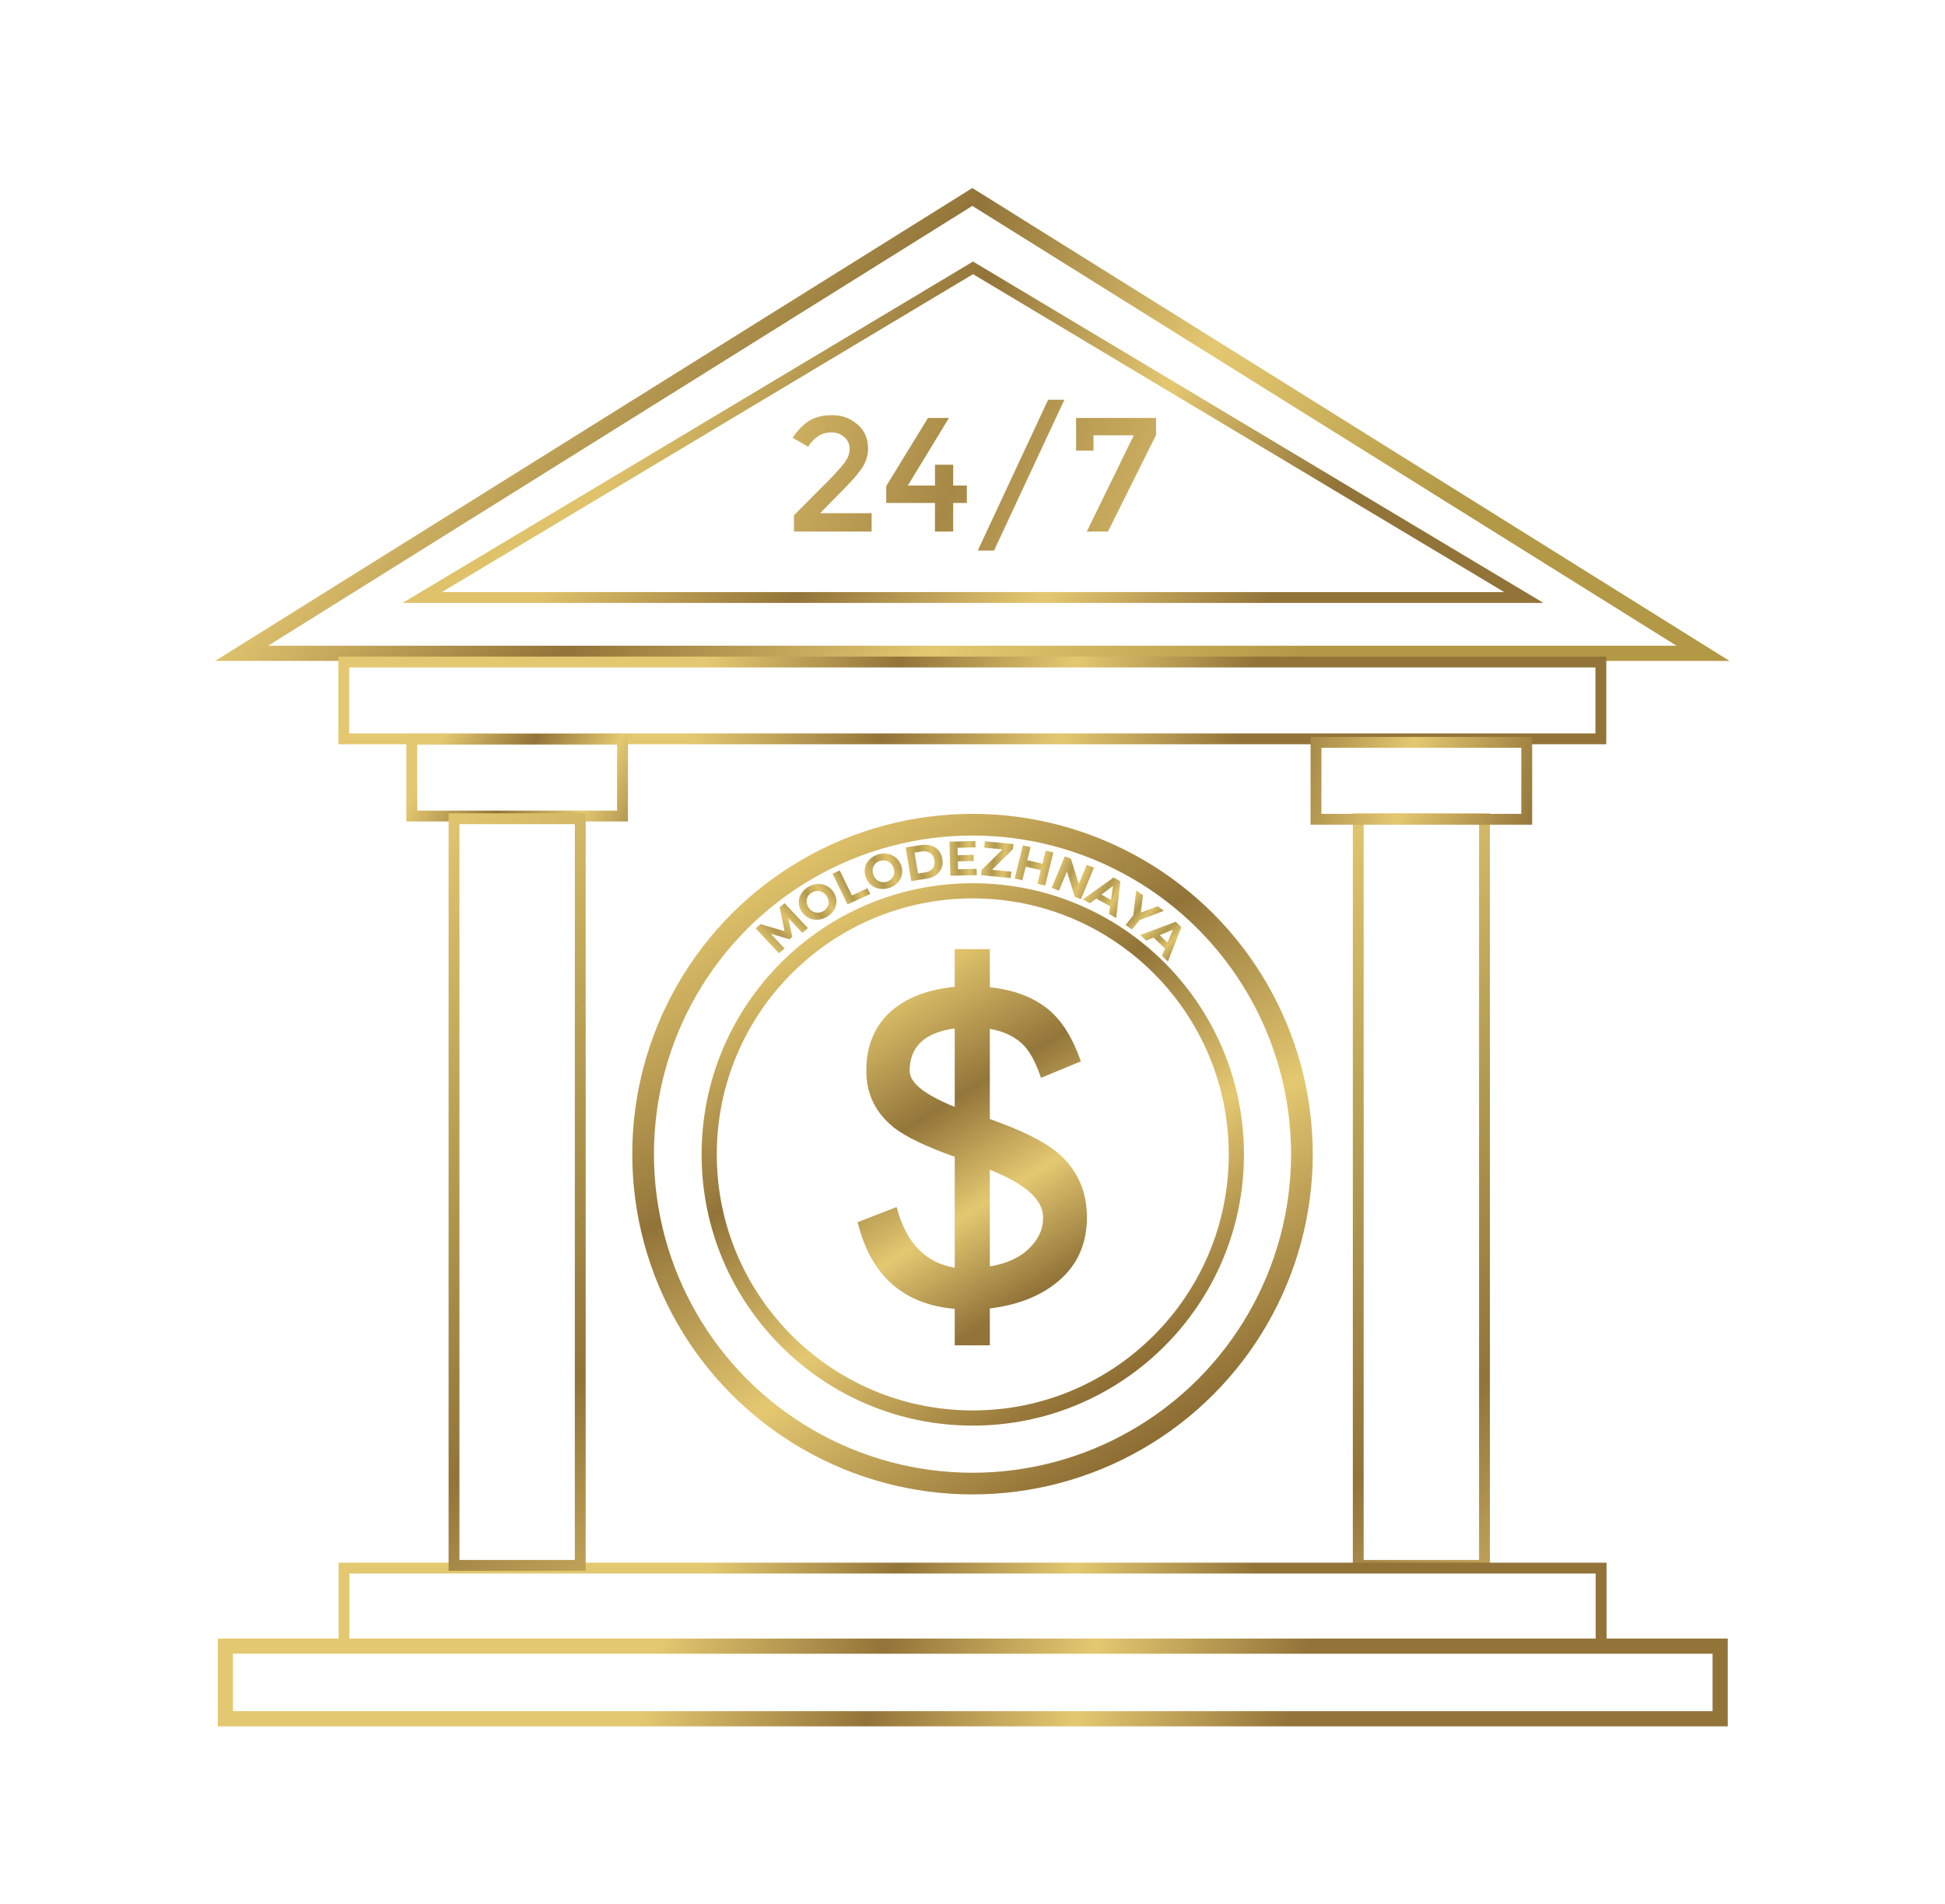 <?xml version="1.0" encoding="UTF-8"?> <svg xmlns="http://www.w3.org/2000/svg" width="3590" height="3514" viewBox="0 0 3590 3514" fill="none"><rect x="2507" y="2889" width="1378" height="233" transform="rotate(-90 2507 2889)" stroke="url(#paint0_linear_202_1487)" stroke-width="20"></rect><path d="M3143.3 1205.71H446.039L1794.67 363.506L3143.3 1205.71Z" stroke="url(#paint1_linear_202_1487)" stroke-width="28"></path><path d="M2812.7 1102.74H779.251L1795.98 494.322L2812.7 1102.74Z" stroke="url(#paint2_linear_202_1487)" stroke-width="20"></path><rect x="634.531" y="1221.76" width="2320.28" height="141.759" stroke="url(#paint3_linear_202_1487)" stroke-width="20"></rect><rect x="635" y="2894" width="2320.28" height="141.759" stroke="url(#paint4_linear_202_1487)" stroke-width="20"></rect><rect x="416" y="3038" width="2759" height="134" stroke="url(#paint5_linear_202_1487)" stroke-width="28"></rect><rect x="760" y="1364" width="389" height="142" stroke="url(#paint6_linear_202_1487)" stroke-width="20"></rect><rect x="2429" y="1370" width="389" height="142" stroke="url(#paint7_linear_202_1487)" stroke-width="20"></rect><rect x="838" y="2889" width="1378" height="233" transform="rotate(-90 838 2889)" stroke="url(#paint8_linear_202_1487)" stroke-width="20"></rect><circle cx="1795.5" cy="2130.5" r="486.5" stroke="url(#paint9_linear_202_1487)" stroke-width="28"></circle><circle cx="1795" cy="2130" r="608" stroke="url(#paint10_linear_202_1487)" stroke-width="40"></circle><path d="M2006.2 2246.8C2006.2 2295.87 1988.33 2335.33 1952.6 2365.2C1920.6 2391.87 1878.73 2408.4 1827 2414.8V2482.8H1762.2V2415.6C1666.73 2407.07 1607 2353.73 1583 2255.6L1655 2227.6C1672.07 2293.2 1707.8 2330.53 1762.2 2339.6V2134.8C1710.47 2116.67 1673.13 2098.8 1650.2 2081.2C1616.07 2054 1599 2019.07 1599 1976.4C1599 1928.4 1615.27 1890.8 1647.8 1863.6C1676.07 1840.13 1714.2 1826 1762.2 1821.2V1751.6H1827V1822C1876.6 1827.33 1915.53 1843.6 1943.8 1870.8C1964.6 1891.07 1981.67 1920.4 1995 1958.8L1921.4 1989.2C1912.87 1963.6 1903 1944.4 1891.8 1931.6C1876.33 1914.53 1854.73 1903.6 1827 1898.8V2065.2C1883 2084.93 1923.8 2104.93 1949.4 2125.2C1987.27 2156.13 2006.2 2196.67 2006.2 2246.8ZM1762.2 2042.8V1898C1706.73 1905.47 1679 1931.6 1679 1976.4C1679 1998.27 1706.73 2020.4 1762.2 2042.8ZM1925.4 2246.8C1925.4 2214.27 1892.6 2184.93 1827 2158.8V2337.2C1859 2331.87 1883.53 2320.4 1900.6 2302.8C1917.13 2286.8 1925.4 2268.13 1925.4 2246.8Z" fill="url(#paint11_linear_202_1487)"></path><path d="M1437.71 1759.44L1394.7 1713.41L1403.78 1705.48L1454.34 1720.33L1449.53 1724.53L1439.04 1674.7L1448.06 1666.83L1491.2 1712.74L1480.9 1721.74L1452.14 1691.09L1454.03 1689.43L1462.32 1729.12L1457.37 1733.44L1417.01 1721.75L1419.32 1719.73L1448.01 1750.44L1437.71 1759.44Z" fill="url(#paint12_linear_202_1487)"></path><path d="M1527.32 1691.38C1523.1 1694.02 1518.73 1695.79 1514.22 1696.7C1509.75 1697.58 1505.38 1697.63 1501.1 1696.84C1496.87 1696.02 1492.92 1694.42 1489.24 1692.05C1485.61 1689.65 1482.5 1686.51 1479.9 1682.62C1477.3 1678.73 1475.61 1674.69 1474.83 1670.51C1474.1 1666.3 1474.24 1662.14 1475.25 1658.04C1476.27 1653.95 1478.1 1650.11 1480.76 1646.54C1483.42 1642.97 1486.84 1639.88 1491.01 1637.27C1495.24 1634.63 1499.55 1632.89 1503.96 1632.04C1508.43 1631.16 1512.77 1631.13 1517 1631.95C1521.28 1632.74 1525.26 1634.32 1528.94 1636.69C1532.58 1639.01 1535.72 1642.14 1538.36 1646.08C1540.96 1649.97 1542.64 1654.05 1543.4 1658.31C1544.13 1662.52 1543.99 1666.68 1542.98 1670.78C1541.98 1674.79 1540.16 1678.58 1537.49 1682.16C1534.88 1685.7 1531.49 1688.77 1527.32 1691.38ZM1520.34 1681.1C1522.73 1679.61 1524.65 1677.84 1526.1 1675.8C1527.6 1673.74 1528.62 1671.48 1529.14 1669.03C1529.67 1666.58 1529.65 1664.07 1529.1 1661.52C1528.6 1658.93 1527.51 1656.4 1525.84 1653.9C1524.17 1651.41 1522.22 1649.41 1519.99 1647.91C1517.81 1646.37 1515.45 1645.33 1512.93 1644.79C1510.45 1644.22 1507.93 1644.17 1505.36 1644.64C1502.79 1645.11 1500.31 1646.1 1497.92 1647.59C1495.53 1649.09 1493.58 1650.87 1492.08 1652.94C1490.63 1654.98 1489.64 1657.22 1489.12 1659.67C1488.59 1662.12 1488.58 1664.64 1489.08 1667.22C1489.64 1669.78 1490.75 1672.3 1492.41 1674.79C1494.05 1677.24 1495.97 1679.25 1498.19 1680.84C1500.42 1682.34 1502.78 1683.38 1505.25 1683.95C1507.78 1684.5 1510.33 1684.53 1512.9 1684.06C1515.47 1683.58 1517.95 1682.6 1520.34 1681.1Z" fill="url(#paint13_linear_202_1487)"></path><path d="M1564.35 1669.11L1536.7 1612.5L1549.96 1606.45L1572.4 1652.38L1601.14 1639.27L1606.35 1649.94L1564.35 1669.11Z" fill="url(#paint14_linear_202_1487)"></path><path d="M1640.95 1638.82C1636.2 1640.29 1631.53 1640.89 1626.95 1640.61C1622.43 1640.32 1618.22 1639.23 1614.31 1637.37C1610.46 1635.48 1607.08 1632.92 1604.18 1629.67C1601.32 1626.41 1599.16 1622.56 1597.69 1618.12C1596.22 1613.67 1595.66 1609.32 1596.02 1605.07C1596.44 1600.79 1597.67 1596.8 1599.73 1593.09C1601.78 1589.37 1604.56 1586.13 1608.06 1583.35C1611.57 1580.57 1615.67 1578.45 1620.37 1576.99C1625.12 1575.52 1629.73 1574.94 1634.2 1575.25C1638.72 1575.55 1642.91 1576.64 1646.75 1578.53C1650.66 1580.39 1654.07 1582.95 1656.97 1586.19C1659.86 1589.38 1662.05 1593.22 1663.55 1597.72C1665.02 1602.17 1665.56 1606.55 1665.16 1610.88C1664.74 1615.16 1663.51 1619.15 1661.45 1622.86C1659.43 1626.5 1656.67 1629.71 1653.17 1632.49C1649.73 1635.25 1645.65 1637.36 1640.95 1638.82ZM1636.96 1627.06C1639.65 1626.22 1641.97 1625 1643.9 1623.4C1645.89 1621.78 1647.46 1619.85 1648.62 1617.61C1649.77 1615.36 1650.42 1612.93 1650.56 1610.32C1650.76 1607.68 1650.39 1604.94 1649.45 1602.09C1648.5 1599.24 1647.16 1596.8 1645.41 1594.77C1643.72 1592.72 1641.73 1591.1 1639.44 1589.93C1637.21 1588.73 1634.8 1588.04 1632.21 1587.83C1629.61 1587.63 1626.97 1587.95 1624.27 1588.78C1621.58 1589.62 1619.24 1590.84 1617.25 1592.47C1615.32 1594.07 1613.77 1595.99 1612.62 1598.23C1611.47 1600.47 1610.79 1602.91 1610.59 1605.55C1610.45 1608.17 1610.85 1610.9 1611.79 1613.75C1612.71 1616.54 1614.03 1618.99 1615.74 1621.1C1617.49 1623.13 1619.48 1624.74 1621.71 1625.94C1623.99 1627.11 1626.43 1627.8 1629.03 1628C1631.62 1628.21 1634.27 1627.89 1636.96 1627.06Z" fill="url(#paint15_linear_202_1487)"></path><path d="M1681.91 1626.07L1671.67 1563.91L1699.96 1559.56C1706.72 1558.52 1712.89 1558.91 1718.48 1560.72C1724.06 1562.47 1728.68 1565.43 1732.35 1569.6C1736.01 1573.77 1738.37 1579.02 1739.41 1585.36C1740.45 1591.63 1739.89 1597.33 1737.76 1602.46C1735.61 1607.52 1732.18 1611.75 1727.45 1615.15C1722.71 1618.49 1716.96 1620.68 1710.19 1621.72L1681.91 1626.07ZM1694.37 1612.05L1707.54 1610.02C1711.69 1609.38 1715.15 1608.06 1717.92 1606.06C1720.74 1603.98 1722.74 1601.37 1723.93 1598.21C1725.17 1595.05 1725.47 1591.51 1724.82 1587.6C1724.17 1583.64 1722.75 1580.36 1720.56 1577.79C1718.42 1575.14 1715.69 1573.29 1712.35 1572.22C1709.06 1571.09 1705.34 1570.84 1701.19 1571.48L1688.03 1573.51L1694.37 1612.05Z" fill="url(#paint16_linear_202_1487)"></path><path d="M1766.58 1578.31L1796.9 1577.63L1797.18 1588.97L1766.85 1589.65L1766.58 1578.31ZM1768.28 1604.2L1802.56 1603.43L1802.84 1615.13L1754.08 1616.22L1752.57 1553.24L1800.16 1552.17L1800.44 1563.87L1767.33 1564.61L1768.28 1604.2Z" fill="url(#paint17_linear_202_1487)"></path><path d="M1810.62 1615.16L1811.6 1605.77L1855.25 1562.81L1856.49 1568.26L1816.63 1564.39L1817.86 1552.57L1870.62 1557.7L1869.64 1567.1L1826.08 1610.07L1824.84 1604.61L1866.67 1608.68L1865.44 1620.49L1810.62 1615.16Z" fill="url(#paint18_linear_202_1487)"></path><path d="M1930.04 1569.86L1944.24 1573.13L1929.14 1634.3L1914.93 1631.02L1930.04 1569.86ZM1887.05 1624.59L1872.84 1621.31L1887.94 1560.15L1902.15 1563.42L1887.05 1624.59ZM1922.18 1606.18L1892.19 1599.27L1895.14 1587.3L1925.13 1594.21L1922.18 1606.18Z" fill="url(#paint19_linear_202_1487)"></path><path d="M1941.22 1638.53L1965.37 1580.34L1976.62 1584.7L1993.89 1640.03L1988.43 1637.92L2005.82 1596.02L2019.24 1601.23L1995.1 1659.41L1983.94 1655.09L1966.58 1599.72L1972.04 1601.84L1954.65 1643.73L1941.22 1638.53Z" fill="url(#paint20_linear_202_1487)"></path><path d="M1998.55 1659.9L2055.34 1619.44L2067.92 1626.44L2060.28 1694.26L2046.92 1686.82L2055.26 1627.84L2060.29 1630.64L2011.61 1667.17L1998.55 1659.9ZM2017.73 1655.13L2026.78 1647.51L2055.09 1663.26L2052.88 1674.7L2017.73 1655.13Z" fill="url(#paint21_linear_202_1487)"></path><path d="M2077.64 1706.96L2093.64 1686.79L2090.83 1695.69L2097.22 1643.08L2109.65 1652.3L2104.72 1692.66L2097.57 1687.35L2136.69 1672.35L2148.18 1680.88L2097.27 1700.46L2105.35 1695.48L2089.35 1715.64L2077.64 1706.96Z" fill="url(#paint22_linear_202_1487)"></path><path d="M2104.7 1725.53L2170.1 1701.03L2180.49 1711L2155.68 1774.45L2144.64 1763.85L2167.86 1709.1L2172.02 1713.09L2115.48 1735.88L2104.7 1725.53ZM2124.5 1725.84L2135.23 1720.79L2158.6 1743.23L2153.53 1753.69L2124.5 1725.84Z" fill="url(#paint23_linear_202_1487)"></path><path d="M1529 887.1C1543.2 872.7 1553.3 861.4 1559.3 853.2C1565.3 845 1568.3 836.7 1568.3 828.3C1568.3 819.9 1565.1 812.8 1558.7 807C1552.3 801 1544.2 798 1534.4 798C1517.2 798 1502.9 806.8 1491.5 824.4L1463 807.9C1472.2 794.1 1482.3 783.7 1493.3 776.7C1504.5 769.7 1518.8 766.2 1536.2 766.2C1553.8 766.2 1569.2 771.8 1582.4 783C1595.6 794 1602.2 809.1 1602.2 828.3C1602.2 839.1 1599.4 849.4 1593.8 859.2C1588.2 869 1577.9 881.6 1562.9 897L1513.7 947.1H1608.8V981H1465.4V951L1529 887.1ZM1725.76 896.1V857.7H1759.36V896.1H1784.56V928.2H1759.36V981H1725.76V928.2H1635.76V897L1712.86 771.3H1751.56L1675.66 896.1H1725.76ZM1934.64 737.7H1964.64L1834.74 1016.1H1804.74L1934.64 737.7ZM1986.21 831.6V771.3H2133.81V802.8L2045.01 981H2006.01L2092.71 803.4H2018.31V831.6H1986.21Z" fill="url(#paint24_linear_202_1487)"></path><defs><linearGradient id="paint0_linear_202_1487" x1="3735.5" y1="2626.5" x2="2547.5" y2="3561.5" gradientUnits="userSpaceOnUse"><stop stop-color="#E4C871"></stop><stop offset="0.337" stop-color="#B69F53"></stop><stop offset="0.663" stop-color="#927439"></stop><stop offset="1" stop-color="#E4C871"></stop></linearGradient><linearGradient id="paint1_linear_202_1487" x1="978.5" y1="529.5" x2="2097" y2="1553.5" gradientUnits="userSpaceOnUse"><stop stop-color="#E4C871"></stop><stop offset="0.332" stop-color="#927439"></stop><stop offset="0.663" stop-color="#E4C871"></stop><stop offset="1" stop-color="#B39845"></stop></linearGradient><linearGradient id="paint2_linear_202_1487" x1="1288.5" y1="605.5" x2="2286.5" y2="1199.5" gradientUnits="userSpaceOnUse"><stop stop-color="#DFC26A"></stop><stop offset="0.351" stop-color="#927439"></stop><stop offset="0.692" stop-color="#E4C871"></stop><stop offset="1" stop-color="#927439"></stop></linearGradient><linearGradient id="paint3_linear_202_1487" x1="1307" y1="1212" x2="2274" y2="1414.5" gradientUnits="userSpaceOnUse"><stop stop-color="#E4C871"></stop><stop offset="0.351" stop-color="#927439"></stop><stop offset="0.673" stop-color="#E4C871"></stop><stop offset="1" stop-color="#927439"></stop></linearGradient><linearGradient id="paint4_linear_202_1487" x1="1307.47" y1="2884.24" x2="2274.47" y2="3086.74" gradientUnits="userSpaceOnUse"><stop stop-color="#E4C871"></stop><stop offset="0.351" stop-color="#927439"></stop><stop offset="0.673" stop-color="#E4C871"></stop><stop offset="1" stop-color="#927439"></stop></linearGradient><linearGradient id="paint5_linear_202_1487" x1="1214.74" y1="3024.24" x2="2346.64" y2="3306.09" gradientUnits="userSpaceOnUse"><stop stop-color="#E4C871"></stop><stop offset="0.351" stop-color="#927439"></stop><stop offset="0.673" stop-color="#E4C871"></stop><stop offset="1" stop-color="#927439"></stop></linearGradient><linearGradient id="paint6_linear_202_1487" x1="820.5" y1="1354" x2="1205.3" y2="1555.94" gradientUnits="userSpaceOnUse"><stop stop-color="#E4C871"></stop><stop offset="0.351" stop-color="#927439"></stop><stop offset="0.673" stop-color="#E4C871"></stop><stop offset="1" stop-color="#927439"></stop></linearGradient><linearGradient id="paint7_linear_202_1487" x1="2065.5" y1="1360" x2="2832.88" y2="1545.85" gradientUnits="userSpaceOnUse"><stop stop-color="#E4C871"></stop><stop offset="0.351" stop-color="#927439"></stop><stop offset="0.673" stop-color="#E4C871"></stop><stop offset="1" stop-color="#927439"></stop></linearGradient><linearGradient id="paint8_linear_202_1487" x1="2066.5" y1="2626.5" x2="878.5" y2="3561.5" gradientUnits="userSpaceOnUse"><stop stop-color="#E4C871"></stop><stop offset="0.337" stop-color="#B69F53"></stop><stop offset="0.663" stop-color="#927439"></stop><stop offset="1" stop-color="#E4C871"></stop></linearGradient><linearGradient id="paint9_linear_202_1487" x1="1523.28" y1="1701.68" x2="2057.48" y2="2560.6" gradientUnits="userSpaceOnUse"><stop stop-color="#DFC26A"></stop><stop offset="0.346" stop-color="#927439"></stop><stop offset="0.659" stop-color="#E4C871"></stop><stop offset="1" stop-color="#8C6C32"></stop></linearGradient><linearGradient id="paint10_linear_202_1487" x1="1453.43" y1="1591.94" x2="2123.72" y2="2669.66" gradientUnits="userSpaceOnUse"><stop stop-color="#DFC26A"></stop><stop offset="0.346" stop-color="#927439"></stop><stop offset="0.659" stop-color="#E4C871"></stop><stop offset="1" stop-color="#8C6C32"></stop></linearGradient><linearGradient id="paint11_linear_202_1487" x1="1619" y1="1852.5" x2="1936.5" y2="2369.5" gradientUnits="userSpaceOnUse"><stop stop-color="#DFC26A"></stop><stop offset="0.37" stop-color="#93763A"></stop><stop offset="0.688" stop-color="#E4C871"></stop><stop offset="1" stop-color="#927439"></stop></linearGradient><linearGradient id="paint12_linear_202_1487" x1="1410.14" y1="1740.87" x2="1474.15" y2="1681.06" gradientUnits="userSpaceOnUse"><stop stop-color="#E4C871"></stop><stop offset="0.375" stop-color="#B0984F"></stop><stop offset="0.688" stop-color="#DFC26A"></stop><stop offset="1" stop-color="#AA914A"></stop></linearGradient><linearGradient id="paint13_linear_202_1487" x1="1476.4" y1="1683.7" x2="1541.09" y2="1640.43" gradientUnits="userSpaceOnUse"><stop stop-color="#E4C871"></stop><stop offset="0.375" stop-color="#B0984F"></stop><stop offset="0.688" stop-color="#DFC26A"></stop><stop offset="1" stop-color="#AA914A"></stop></linearGradient><linearGradient id="paint14_linear_202_1487" x1="1543.22" y1="1642.88" x2="1594.03" y2="1618.06" gradientUnits="userSpaceOnUse"><stop stop-color="#E4C871"></stop><stop offset="0.375" stop-color="#B0984F"></stop><stop offset="0.688" stop-color="#DFC26A"></stop><stop offset="1" stop-color="#AA914A"></stop></linearGradient><linearGradient id="paint15_linear_202_1487" x1="1594.24" y1="1618.85" x2="1668.63" y2="1594.19" gradientUnits="userSpaceOnUse"><stop stop-color="#E4C871"></stop><stop offset="0.375" stop-color="#B0984F"></stop><stop offset="0.688" stop-color="#DFC26A"></stop><stop offset="1" stop-color="#AA914A"></stop></linearGradient><linearGradient id="paint16_linear_202_1487" x1="1669.33" y1="1595.68" x2="1745.83" y2="1583.08" gradientUnits="userSpaceOnUse"><stop stop-color="#E4C871"></stop><stop offset="0.375" stop-color="#B0984F"></stop><stop offset="0.688" stop-color="#DFC26A"></stop><stop offset="1" stop-color="#AA914A"></stop></linearGradient><linearGradient id="paint17_linear_202_1487" x1="1745.84" y1="1584.4" x2="1808.94" y2="1582.89" gradientUnits="userSpaceOnUse"><stop stop-color="#E4C871"></stop><stop offset="0.375" stop-color="#B0984F"></stop><stop offset="0.688" stop-color="#DFC26A"></stop><stop offset="1" stop-color="#AA914A"></stop></linearGradient><linearGradient id="paint18_linear_202_1487" x1="1810.52" y1="1583.02" x2="1873.28" y2="1589.56" gradientUnits="userSpaceOnUse"><stop stop-color="#E4C871"></stop><stop offset="0.375" stop-color="#B0984F"></stop><stop offset="0.688" stop-color="#DFC26A"></stop><stop offset="1" stop-color="#AA914A"></stop></linearGradient><linearGradient id="paint19_linear_202_1487" x1="1873.21" y1="1588.67" x2="1946.39" y2="1606.74" gradientUnits="userSpaceOnUse"><stop stop-color="#E4C871"></stop><stop offset="0.375" stop-color="#B0984F"></stop><stop offset="0.688" stop-color="#DFC26A"></stop><stop offset="1" stop-color="#AA914A"></stop></linearGradient><linearGradient id="paint20_linear_202_1487" x1="1946.8" y1="1605.6" x2="2016.23" y2="1634.41" gradientUnits="userSpaceOnUse"><stop stop-color="#E4C871"></stop><stop offset="0.375" stop-color="#B0984F"></stop><stop offset="0.688" stop-color="#DFC26A"></stop><stop offset="1" stop-color="#AA914A"></stop></linearGradient><linearGradient id="paint21_linear_202_1487" x1="2015.91" y1="1632.36" x2="2076.7" y2="1668.59" gradientUnits="userSpaceOnUse"><stop stop-color="#E4C871"></stop><stop offset="0.375" stop-color="#B0984F"></stop><stop offset="0.688" stop-color="#DFC26A"></stop><stop offset="1" stop-color="#AA914A"></stop></linearGradient><linearGradient id="paint22_linear_202_1487" x1="2079.13" y1="1667.89" x2="2127.93" y2="1706.63" gradientUnits="userSpaceOnUse"><stop stop-color="#E4C871"></stop><stop offset="0.375" stop-color="#B0984F"></stop><stop offset="0.688" stop-color="#DFC26A"></stop><stop offset="1" stop-color="#AA914A"></stop></linearGradient><linearGradient id="paint23_linear_202_1487" x1="2128.24" y1="1703.74" x2="2177.2" y2="1754.02" gradientUnits="userSpaceOnUse"><stop stop-color="#E4C871"></stop><stop offset="0.375" stop-color="#B0984F"></stop><stop offset="0.688" stop-color="#DFC26A"></stop><stop offset="1" stop-color="#AA914A"></stop></linearGradient><linearGradient id="paint24_linear_202_1487" x1="1397.6" y1="747.361" x2="2164.37" y2="1051.05" gradientUnits="userSpaceOnUse"><stop stop-color="#D6B967"></stop><stop offset="0.471" stop-color="#A78947"></stop><stop offset="0.981" stop-color="#D4B766"></stop></linearGradient></defs></svg> 